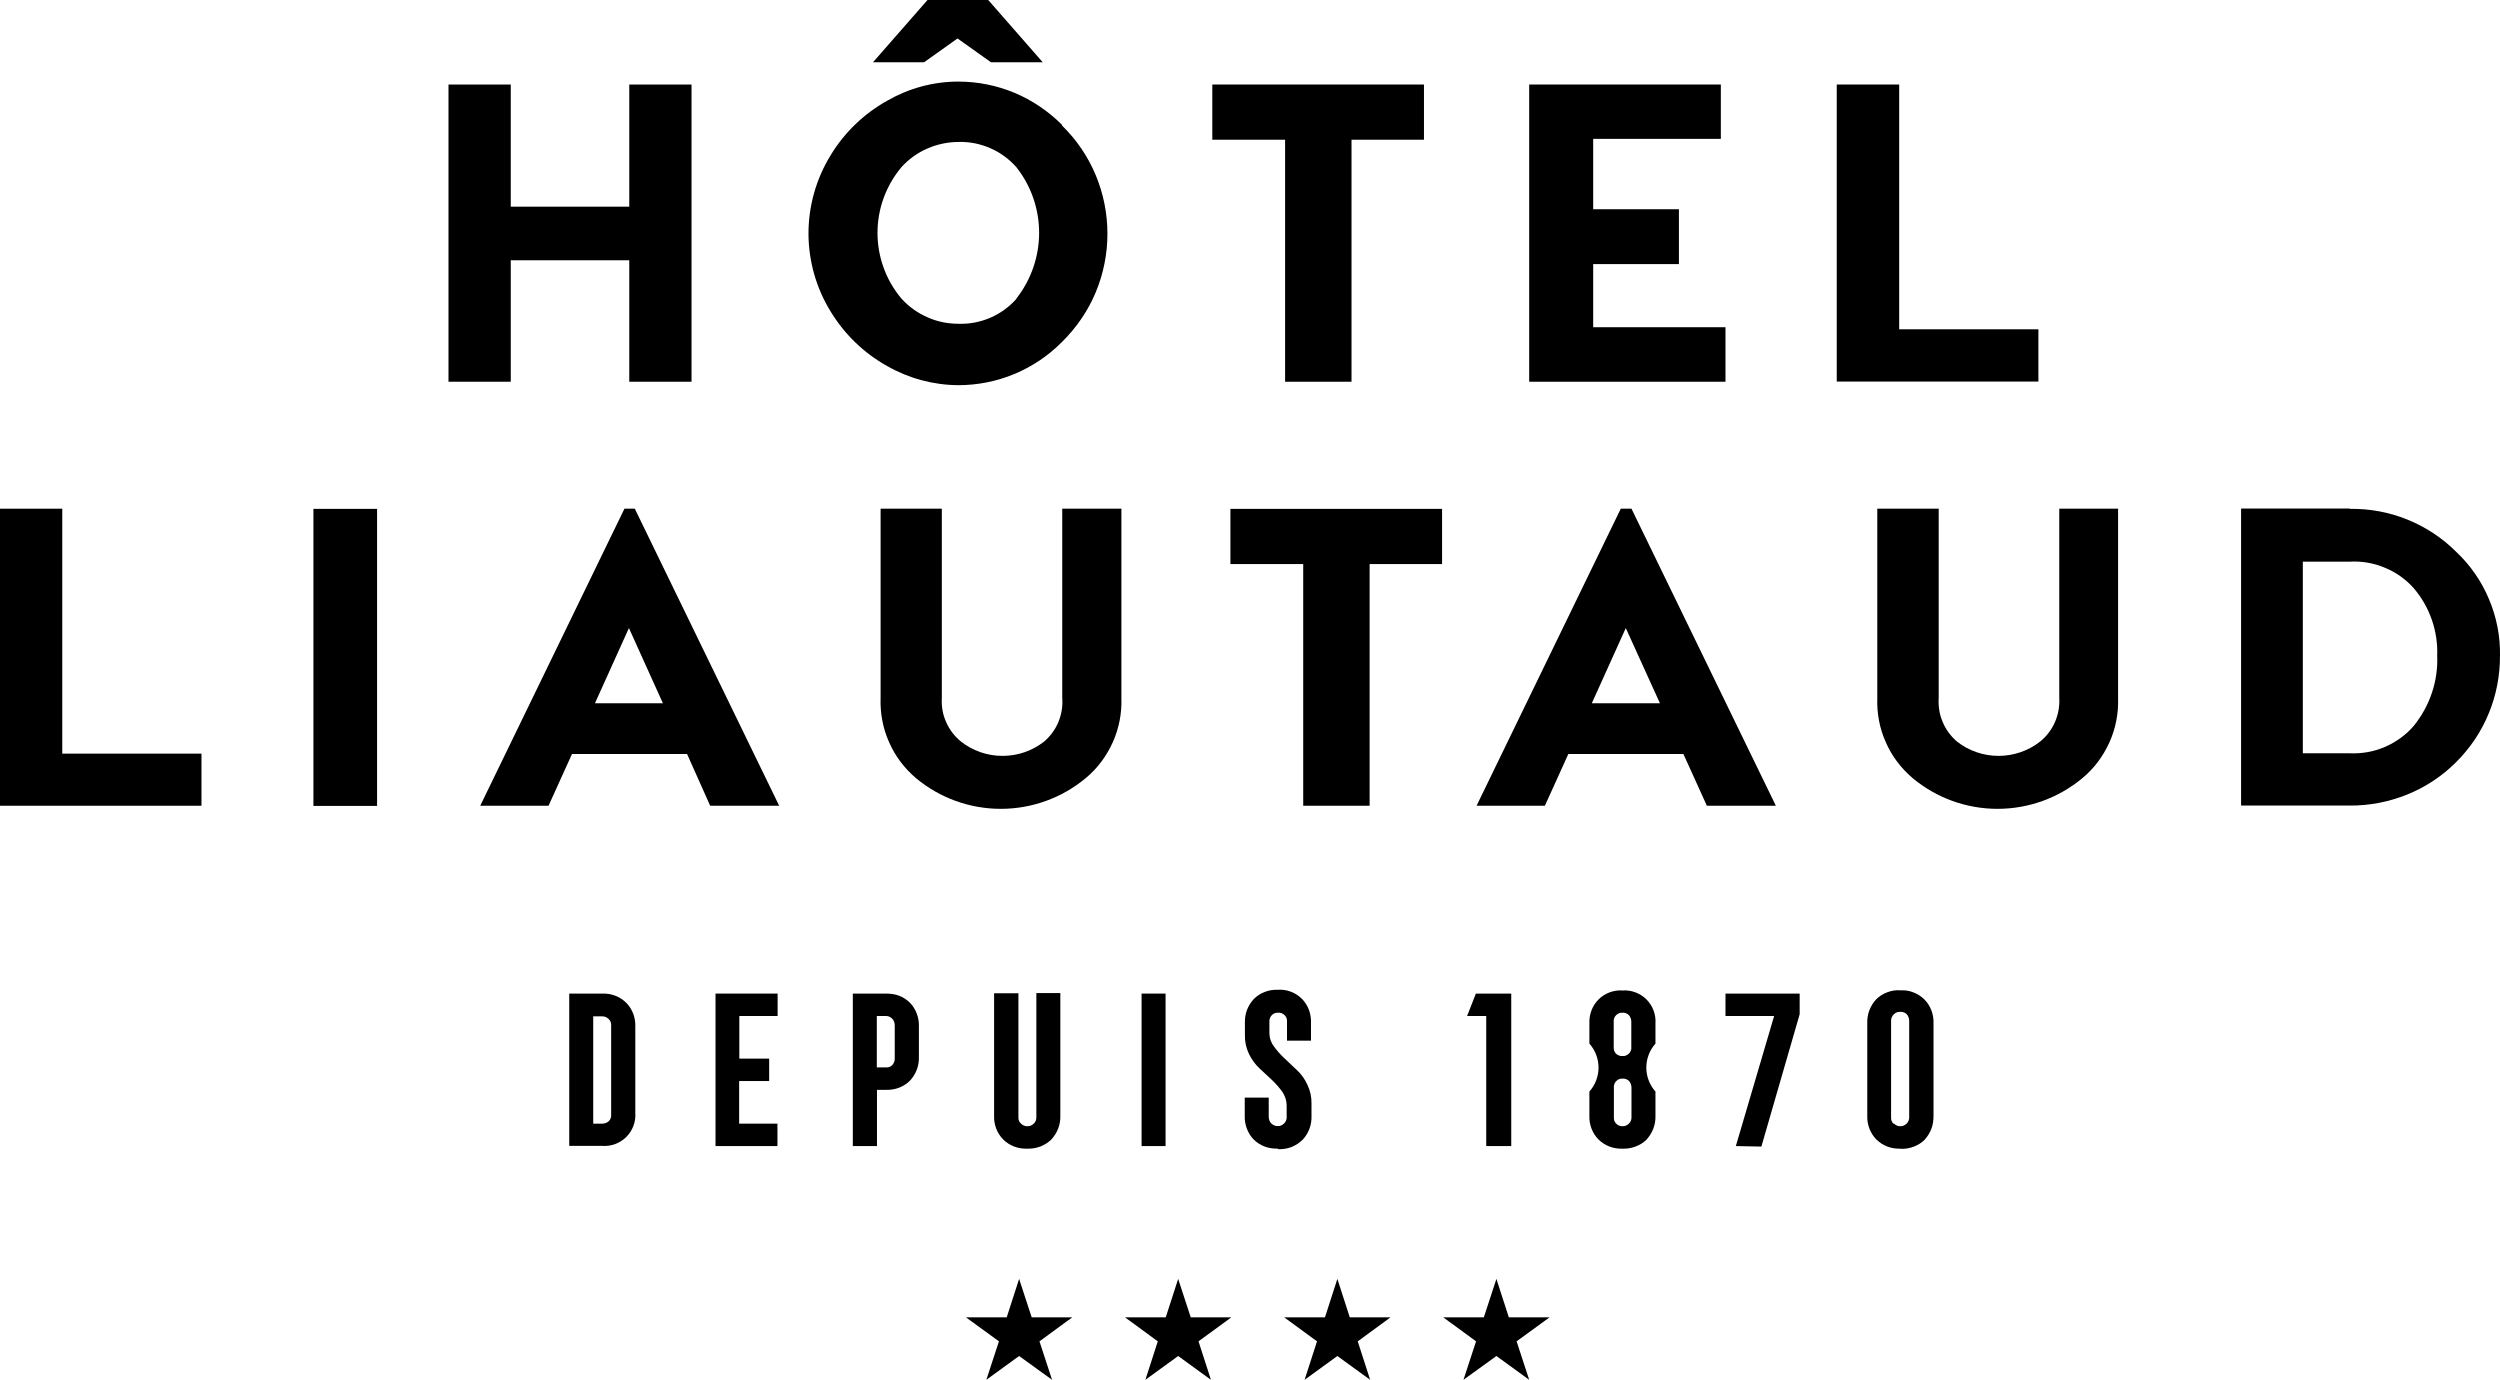 <?xml version="1.0" encoding="UTF-8"?>
<svg id="Calque_2" xmlns="http://www.w3.org/2000/svg" xmlns:xlink="http://www.w3.org/1999/xlink" viewBox="0 0 144.93 80">
  <defs>
    <style>
      .cls-1 {
        fill: none;
      }

      .cls-2 {
        clip-path: url(#clippath);
      }
    </style>
    <clipPath id="clippath">
      <rect class="cls-1" width="144.93" height="80"/>
    </clipPath>
  </defs>
  <g id="Calque_1-2" data-name="Calque_1">
    <g class="cls-2">
      <g>
        <path d="M53.76,0h3.53l3.16,3.61h-3l-1.94-1.38-1.94,1.38h-2.96l3.16-3.61Z"/>
        <path d="M36.48,4.9h3.61v17.23h-3.61v-7.04h-6.87v7.04h-3.61V4.9h3.61v7.08h6.87v-7.08Z"/>
        <path d="M61.57,7.24c-.79-.79-1.73-1.43-2.76-1.86-1.03-.43-2.14-.65-3.26-.65-1.45,0-2.87.39-4.12,1.11-1.34.75-2.47,1.83-3.27,3.15-.84,1.36-1.29,2.94-1.29,4.54s.45,3.18,1.29,4.54c.8,1.31,1.92,2.4,3.27,3.15,1.26.72,2.68,1.1,4.12,1.11,1.12,0,2.23-.22,3.26-.65,1.03-.43,1.97-1.06,2.76-1.86.83-.82,1.5-1.79,1.95-2.87.45-1.08.68-2.23.68-3.4s-.23-2.32-.68-3.4c-.45-1.08-1.11-2.05-1.95-2.87v-.02ZM58.92,17.33c-.42.47-.93.84-1.51,1.09-.58.25-1.2.37-1.83.35-.63,0-1.25-.12-1.82-.38-.57-.25-1.09-.62-1.51-1.09-.89-1.06-1.38-2.41-1.38-3.8s.49-2.73,1.38-3.8c.42-.47.94-.84,1.51-1.09.57-.25,1.2-.38,1.82-.38.63-.02,1.25.11,1.83.36.58.25,1.09.63,1.51,1.1.86,1.09,1.32,2.43,1.32,3.81s-.47,2.73-1.32,3.81Z"/>
        <path d="M82.55,4.9v3.2h-4.2v14.03h-3.85v-14.03h-4.22v-3.2h12.27Z"/>
        <path d="M92.36,18.97h7.67v3.16h-11.38V4.9h11.11v3.15h-7.4v4.08h4.97v3.18h-4.97v3.67Z"/>
        <path d="M110.1,19.09h8.07v3.03h-11.69V4.9h3.62v14.19Z"/>
        <path d="M3.61,43.69h8.07v3.02H0v-17.22h3.61v14.19Z"/>
        <path d="M21.86,29.5v17.22h-3.69v-17.22h3.69Z"/>
        <path d="M41.17,46.71l-1.34-3h-6.67l-1.36,3h-3.96l8.36-17.22h.6l8.37,17.22h-4ZM34.5,40.77h3.93l-1.97-4.36-1.97,4.36Z"/>
        <path d="M65.01,29.5v10.97c.03.88-.14,1.76-.5,2.56-.36.8-.89,1.52-1.57,2.08-1.38,1.15-3.12,1.78-4.92,1.78s-3.54-.63-4.92-1.78c-.67-.57-1.21-1.28-1.56-2.09-.36-.8-.52-1.68-.49-2.56v-10.97h3.55v10.97c-.03.48.05.96.25,1.4.19.44.49.83.86,1.13.69.54,1.53.83,2.41.83s1.72-.29,2.41-.83c.36-.31.65-.7.83-1.14.18-.44.26-.92.22-1.39v-10.97h3.45Z"/>
        <path d="M83.6,29.5v3.2h-4.2v14.01h-3.85v-14.01h-4.22v-3.2h12.27Z"/>
        <path d="M98.95,46.71l-1.36-3h-6.67l-1.36,3h-3.96l8.36-17.22h.62l8.37,17.22h-4.01ZM92.28,40.77h3.95l-1.98-4.36-1.97,4.36Z"/>
        <path d="M122.79,29.5v10.97c.03.88-.14,1.76-.5,2.56-.36.8-.89,1.52-1.57,2.08-1.38,1.15-3.12,1.78-4.92,1.78s-3.54-.63-4.92-1.78c-.67-.57-1.21-1.28-1.56-2.09-.36-.8-.52-1.68-.49-2.56v-10.97h3.56v10.97c-.03.48.04.95.23,1.39.18.44.47.83.83,1.14.69.54,1.54.83,2.41.83s1.72-.29,2.41-.83c.37-.3.67-.69.86-1.13.19-.44.28-.92.25-1.4v-10.97h3.42Z"/>
        <path d="M136.22,29.5c1.14-.02,2.28.19,3.34.62,1.06.43,2.02,1.06,2.83,1.87.82.77,1.47,1.71,1.9,2.74.44,1.04.66,2.15.64,3.28,0,1.15-.21,2.28-.65,3.34-.43,1.06-1.08,2.02-1.89,2.83-.81.81-1.77,1.45-2.84,1.88-1.06.43-2.2.65-3.34.64h-6.29v-17.22h6.29ZM136.22,43.67c.7.03,1.39-.09,2.04-.37.64-.28,1.22-.69,1.67-1.22.93-1.15,1.42-2.59,1.36-4.07.05-1.43-.43-2.82-1.36-3.91-.46-.52-1.04-.93-1.68-1.19-.64-.27-1.34-.39-2.03-.35h-2.72v11.11h2.72Z"/>
        <path d="M33,66.44v-8.84h1.91c.26-.01.51.03.75.12.24.09.46.23.64.41.18.18.32.4.41.64.09.24.13.49.12.75v4.99c.02.26-.02.52-.11.76-.09.24-.23.46-.41.64-.18.18-.4.32-.64.41s-.5.13-.76.11h-1.91ZM34.39,65.14h.52c.14,0,.28-.05.38-.14.05-.05.09-.11.11-.17.02-.06.04-.13.03-.2v-5.18c0-.07,0-.14-.03-.2-.02-.07-.06-.12-.11-.17-.05-.05-.11-.09-.17-.12-.07-.03-.14-.04-.21-.04h-.52v6.24Z"/>
        <path d="M41.48,66.44v-8.84h3.6v1.3h-2.22v2.47h1.73v1.3h-1.74v2.47h2.22v1.3h-3.59Z"/>
        <path d="M49.44,66.44v-8.84h1.92c.26,0,.51.03.75.12.24.09.46.23.64.41.18.18.31.4.4.64.09.24.13.49.12.75v1.74c.01.25-.03.51-.12.75-.09.24-.23.46-.4.64-.18.18-.4.32-.64.41-.24.09-.49.13-.75.12h-.52v3.26h-1.4ZM50.84,61.88h.52c.07,0,.14,0,.2-.03.07-.02.12-.06.17-.11.09-.1.15-.24.14-.38v-1.92c0-.14-.05-.28-.14-.38-.05-.05-.11-.09-.17-.12-.06-.03-.13-.04-.21-.04h-.52v2.98Z"/>
        <path d="M59.55,66.59c-.26.01-.51-.03-.75-.12-.24-.09-.46-.23-.64-.41-.18-.18-.32-.4-.41-.64-.09-.24-.13-.49-.12-.75v-7.09h1.41v7.18c0,.07,0,.14.03.2.02.07.06.12.11.17.05.05.11.09.17.12.07.03.14.04.21.04.07,0,.14-.01.21-.04.06-.03.12-.07.17-.12.1-.1.15-.24.14-.38v-7.18h1.39v7.09c.01.26-.03.51-.12.75-.09.24-.23.46-.4.65-.19.18-.41.32-.65.41-.24.09-.5.13-.75.12Z"/>
        <path d="M66.18,66.44v-8.84h1.39v8.84h-1.39Z"/>
        <path d="M74.07,66.59c-.26,0-.51-.03-.75-.12s-.46-.23-.64-.41c-.18-.18-.31-.4-.4-.64-.09-.24-.13-.49-.12-.75v-1.04h1.39v1.11c0,.14.05.28.14.38.05.05.11.09.17.12.07.03.13.04.21.04.07,0,.14,0,.21-.04.07-.03.12-.07.17-.12.05-.05.09-.11.11-.17s.04-.14.03-.2v-.67c0-.27-.09-.54-.24-.77-.18-.25-.38-.48-.6-.69l-.72-.67c-.26-.24-.47-.53-.62-.84-.17-.35-.25-.73-.24-1.11v-.7c-.01-.25.03-.51.12-.75.09-.24.23-.46.4-.64.18-.18.4-.32.64-.41.24-.09.49-.13.75-.12.26-.02.51.02.75.11.24.09.46.23.64.41.18.18.32.4.41.64.09.24.13.5.12.75v1.04h-1.39v-1.11c0-.07,0-.14-.03-.2-.02-.07-.06-.12-.11-.17-.05-.05-.11-.09-.17-.11-.07-.02-.13-.04-.2-.03-.07,0-.14,0-.2.03-.07.02-.12.06-.17.11-.1.1-.15.24-.14.38v.67c0,.27.09.54.26.76.18.25.38.48.61.69.22.22.47.44.71.67.26.24.47.53.62.86.17.35.25.73.24,1.11v.7c.01.25-.03.51-.12.75-.09.24-.23.46-.4.64-.18.18-.41.32-.65.42-.24.09-.5.13-.76.12Z"/>
        <path d="M86.16,66.44v-7.54h-1.11l.51-1.3h2.05v8.84h-1.44Z"/>
        <path d="M94.06,66.59c-.26.01-.51-.03-.75-.12-.24-.09-.46-.23-.64-.41-.18-.18-.32-.4-.41-.64-.09-.24-.13-.49-.12-.75v-1.39c.34-.38.53-.88.53-1.39s-.19-1.01-.53-1.39v-1.17c-.01-.26.03-.51.12-.75.09-.24.23-.46.41-.64.18-.18.4-.32.64-.41.24-.09.5-.13.75-.11.26-.02.51.02.75.11.24.09.46.23.64.41s.32.4.41.64c.09.24.13.5.11.75v1.17c-.34.38-.53.88-.53,1.39s.19,1.01.53,1.39v1.39c.01.26-.03.51-.12.75s-.23.46-.4.65c-.18.18-.4.31-.64.4-.24.09-.49.13-.75.12ZM93.68,61.08c.1.1.24.15.38.14.07,0,.14,0,.2-.03.06-.03.12-.06.17-.11.05-.05.09-.11.11-.17.03-.06.04-.13.03-.2v-1.48c0-.14-.05-.28-.14-.38-.05-.05-.11-.09-.17-.11-.07-.02-.13-.04-.2-.03-.07,0-.14,0-.2.03-.07.03-.12.06-.17.11-.05.05-.09.11-.11.17-.02.07-.04.13-.03.2v1.48c0,.08,0,.15.03.22.03.07.07.14.12.19v-.03ZM93.68,65.13c.05.05.11.09.17.12.07.03.14.04.21.04.07,0,.14-.01.21-.04.06-.03.12-.07.17-.12.1-.1.15-.24.14-.38v-1.7c0-.14-.05-.28-.14-.38-.05-.05-.11-.09-.17-.11-.07-.02-.13-.04-.2-.03-.07,0-.14,0-.2.03-.07.02-.12.06-.17.11-.05.05-.09.11-.11.17-.02.07-.04.13-.03.2v1.7c0,.08,0,.15.02.22.03.07.07.14.12.19v-.03Z"/>
        <path d="M100.63,66.44l2.22-7.54h-2.82v-1.3h4.3v1.2l-2.22,7.67-1.48-.03Z"/>
        <path d="M110.17,66.59c-.26.01-.51-.03-.75-.12-.24-.09-.46-.23-.64-.41-.18-.18-.32-.4-.41-.64-.09-.24-.13-.49-.12-.75v-5.35c-.01-.25.03-.51.12-.75.09-.24.23-.46.4-.64.18-.18.4-.32.65-.41.24-.09.5-.13.75-.11.25-.01.51.02.75.12.24.09.46.23.64.41.18.18.32.4.41.64.09.24.13.49.12.75v5.35c0,.26-.03.51-.12.75-.09.24-.23.46-.4.65-.18.18-.4.31-.64.4-.24.09-.49.13-.75.12ZM109.79,65.13c.05.05.11.09.17.12.07.03.14.04.21.04.07,0,.14-.01.2-.04.06-.03.12-.07.17-.12.05-.05.09-.11.11-.18s.04-.14.03-.21v-5.56c0-.14-.05-.28-.14-.38-.05-.05-.11-.09-.17-.11-.06-.02-.13-.04-.2-.03-.07,0-.14,0-.21.03-.06.02-.12.06-.17.11-.05.05-.09.11-.12.17-.03.06-.04.13-.04.21v5.56c0,.08,0,.15.02.22.03.07.07.14.12.19v-.03Z"/>
        <path d="M59.08,74.14l.73,2.23h2.35l-1.9,1.39.73,2.23-1.91-1.38-1.9,1.38.73-2.23-1.91-1.39h2.36l.72-2.23Z"/>
        <path d="M68.3,74.14l.73,2.23h2.35l-1.9,1.39.72,2.23-1.9-1.38-1.9,1.38.72-2.23-1.9-1.39h2.36l.72-2.23Z"/>
        <path d="M77.53,74.14l.72,2.23h2.36l-1.9,1.39.72,2.23-1.9-1.38-1.9,1.38.72-2.23-1.9-1.39h2.36l.72-2.23Z"/>
        <path d="M86.75,74.14l.72,2.23h2.36l-1.91,1.39.73,2.23-1.9-1.38-1.91,1.38.73-2.23-1.9-1.39h2.35l.73-2.23Z"/>
      </g>
    </g>
  </g>
</svg>